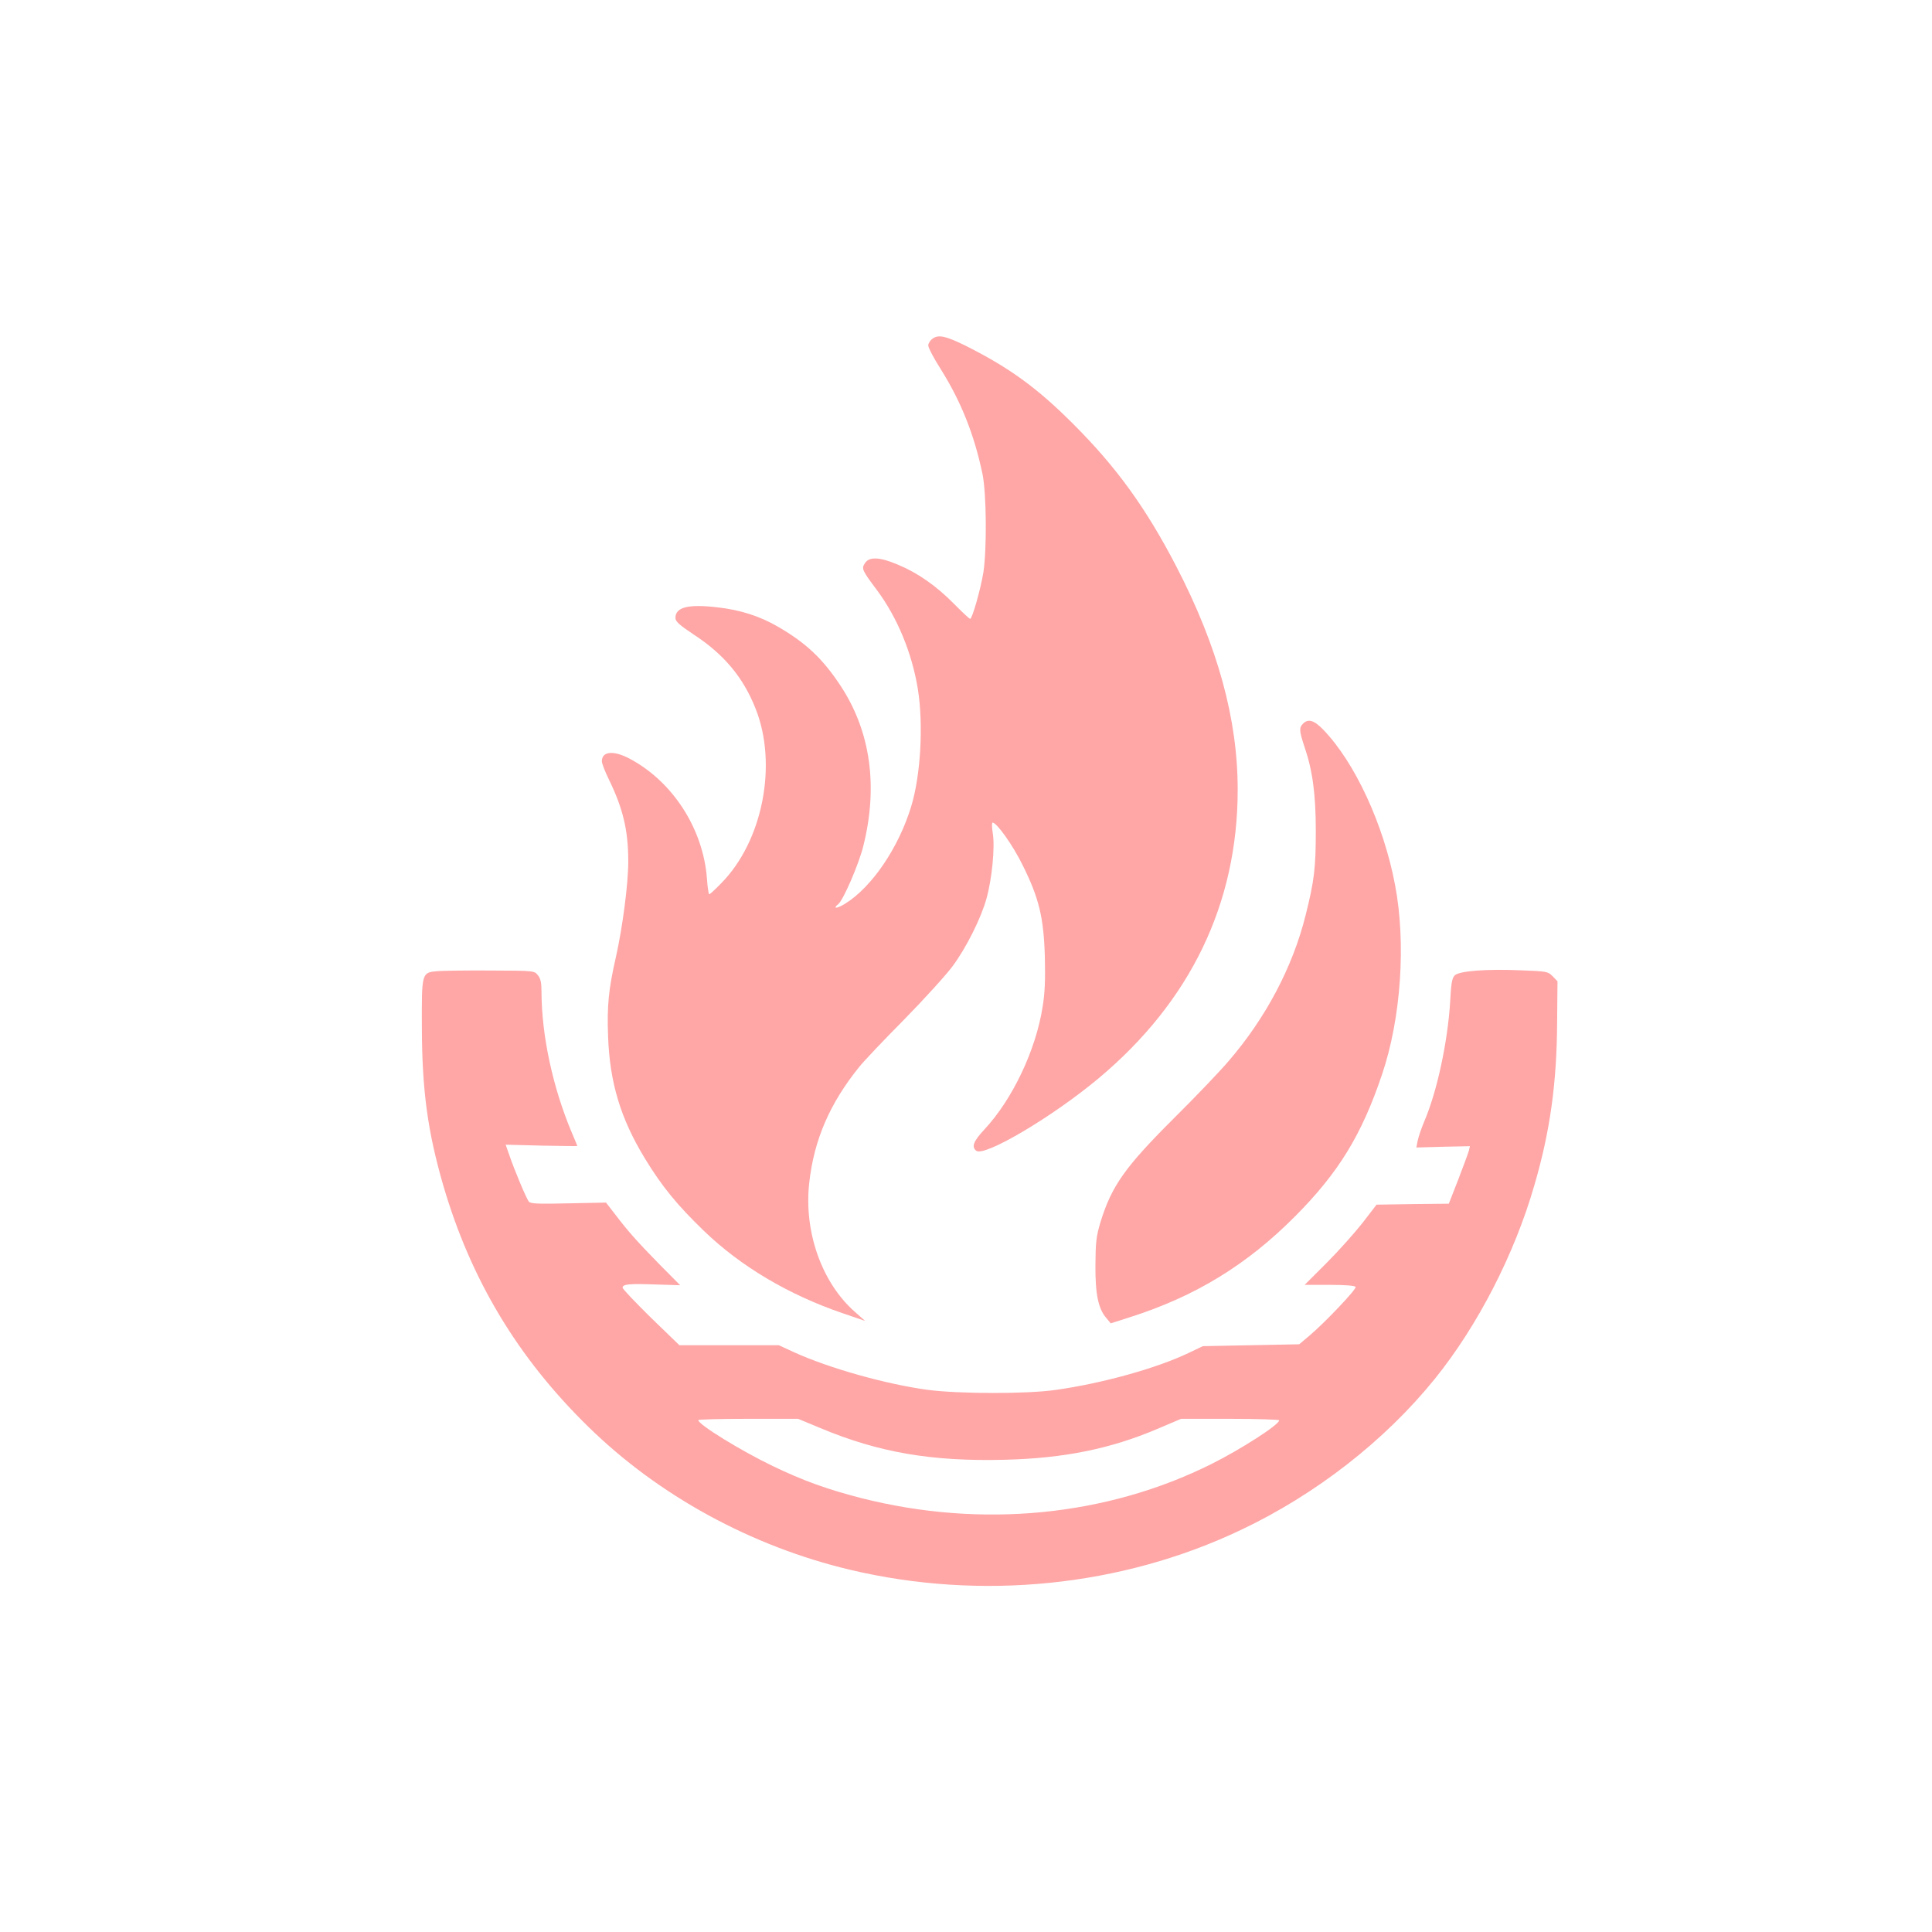 <?xml version="1.0" standalone="no"?>
<!DOCTYPE svg PUBLIC "-//W3C//DTD SVG 20010904//EN"
 "http://www.w3.org/TR/2001/REC-SVG-20010904/DTD/svg10.dtd">
<svg version="1.0" xmlns="http://www.w3.org/2000/svg"
 width="1024pt" height="1024pt" viewBox="0 0 1024 1024"
 preserveAspectRatio="xMidYMid meet">

<g transform="translate(0,1024) scale(0.1,-0.1)"
fill="#ffa6a6" stroke="none">
<path d="M4943 8445 c-13 -9 -23 -25 -23 -36 0 -12 30 -69 67 -127 107 -171
176 -344 220 -552 22 -104 24 -402 5 -525 -15 -90 -59 -245 -70 -245 -4 0 -43
36 -87 81 -94 95 -193 164 -298 207 -94 40 -150 42 -172 8 -20 -30 -17 -37 64
-145 108 -146 185 -333 216 -524 30 -188 15 -458 -36 -623 -67 -219 -209 -427
-350 -514 -44 -27 -68 -28 -36 -2 27 22 108 210 132 305 80 317 40 609 -119
851 -94 143 -182 227 -332 314 -96 56 -202 90 -322 103 -154 18 -222 1 -222
-56 0 -19 20 -37 98 -89 159 -104 261 -226 326 -390 119 -296 39 -705 -182
-928 -31 -32 -59 -58 -63 -58 -3 0 -9 37 -12 83 -20 265 -182 516 -412 637
-84 44 -145 38 -145 -15 0 -11 17 -56 39 -100 74 -153 101 -268 101 -431 0
-118 -30 -348 -65 -504 -40 -176 -48 -260 -42 -424 9 -244 66 -434 195 -646
90 -148 172 -248 313 -384 195 -188 448 -338 734 -436 l120 -41 -53 47 c-176
154 -272 425 -243 684 25 228 109 422 265 615 22 28 128 140 237 250 108 110
224 238 258 284 74 100 152 257 180 360 29 104 45 272 33 344 -5 31 -6 57 -1
57 22 0 107 -119 159 -225 87 -175 112 -277 118 -487 3 -121 0 -194 -12 -265
-36 -230 -160 -490 -308 -649 -58 -62 -70 -92 -44 -113 42 -35 404 179 648
383 488 408 738 927 738 1531 0 374 -106 760 -326 1184 -161 310 -318 527
-548 756 -191 191 -338 297 -569 413 -104 51 -143 60 -174 37z"/>
<path d="M6906 6404 c-21 -21 -20 -38 8 -122 43 -126 60 -250 60 -447 0 -193
-8 -264 -54 -446 -68 -274 -212 -546 -409 -774 -47 -55 -176 -190 -287 -300
-260 -259 -332 -360 -391 -552 -23 -77 -26 -106 -27 -228 -1 -154 15 -232 58
-281 l23 -28 100 32 c347 110 622 278 878 536 231 232 353 433 460 751 101
298 128 697 69 1005 -60 319 -213 650 -381 823 -48 50 -80 59 -107 31z"/>
<path d="M2324 5093 c-90 -7 -89 -4 -88 -297 1 -338 31 -555 114 -841 146
-498 394 -911 767 -1276 373 -366 866 -635 1388 -759 695 -165 1439 -90 2072
211 397 188 763 473 1028 801 227 281 423 662 528 1028 83 284 118 539 120
857 l2 222 -26 27 c-25 25 -32 26 -165 31 -186 8 -330 -3 -354 -27 -14 -14
-19 -43 -24 -141 -13 -211 -69 -473 -136 -630 -16 -38 -32 -85 -36 -105 l-7
-36 142 4 142 3 -6 -25 c-4 -14 -29 -82 -56 -152 l-50 -128 -192 -2 -191 -3
-73 -95 c-41 -52 -126 -148 -191 -213 l-117 -117 132 0 c81 0 134 -4 138 -11
7 -10 -163 -190 -249 -262 l-50 -42 -255 -5 -256 -5 -75 -36 c-170 -81 -456
-161 -705 -196 -153 -22 -510 -21 -675 0 -223 30 -526 115 -714 201 l-78 36
-264 0 -263 0 -151 146 c-82 81 -150 152 -150 159 0 19 36 22 177 17 l128 -4
-112 113 c-118 121 -163 171 -236 267 l-45 58 -199 -4 c-160 -4 -201 -2 -210
9 -13 16 -76 166 -104 248 l-19 54 190 -5 c105 -2 190 -3 190 -2 0 1 -13 33
-29 70 -101 239 -161 517 -161 750 0 46 -5 68 -19 85 -19 24 -20 24 -248 25
-125 1 -251 -1 -279 -3z m2024 -2422 c310 -130 592 -178 979 -168 313 8 559
58 806 163 l127 54 260 0 c143 0 260 -4 260 -8 0 -23 -202 -153 -358 -231
-556 -278 -1221 -343 -1858 -181 -179 46 -307 92 -469 170 -168 81 -393 219
-394 243 -1 4 118 7 264 7 l265 0 118 -49z"/>
</g>
</svg>

